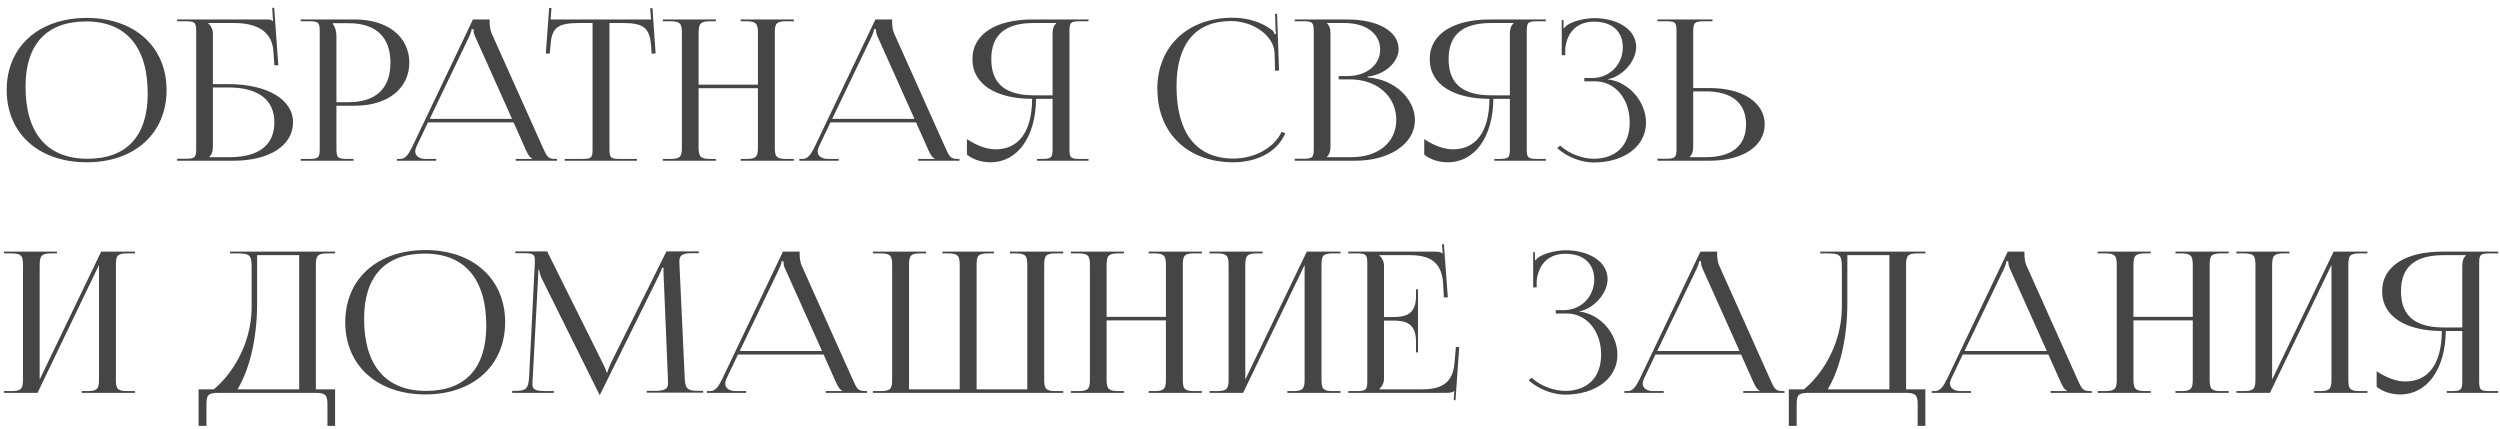 <?xml version="1.0" encoding="UTF-8"?> <svg xmlns="http://www.w3.org/2000/svg" width="280" height="48" viewBox="0 0 280 48" fill="none"> <path d="M9.724 18.176C15.07 18.176 18.656 14.942 18.656 10.08C18.656 5.24 15.07 2.006 9.724 2.006C4.334 2.006 0.748 5.24 0.748 10.08C0.748 14.942 4.334 18.176 9.724 18.176ZM9.812 17.78C5.28 17.78 2.86 14.942 2.86 9.684C2.86 4.954 5.236 2.402 9.636 2.402C14.124 2.402 16.544 5.24 16.544 10.498C16.544 15.228 14.19 17.78 9.812 17.78ZM19.84 18H26.176C30.18 18 32.82 16.284 32.82 13.71C32.82 11.136 29.938 9.42 25.538 9.42H23.844V3.744C23.844 3.26 23.602 2.864 23.316 2.6V2.578H26.242C28.574 2.578 30.488 3.392 30.62 5.768L30.73 7.308H31.17L30.708 0.862L30.488 0.884L30.576 2.38H30.554C30.378 2.226 30.29 2.182 29.894 2.182H19.84V2.38H20.676C21.842 2.38 21.974 2.49 21.974 3.546V16.614C21.974 17.67 21.842 17.78 20.676 17.78H19.84V18ZM23.844 9.794H25.56C28.904 9.794 30.73 11.158 30.73 13.71C30.73 16.24 28.992 17.604 25.714 17.604H23.448V17.56C23.734 17.296 23.844 16.944 23.844 16.438V9.794ZM37.284 2.6H39.044C42.102 2.6 43.73 4.14 43.73 7.022C43.73 9.904 42.102 11.444 39.044 11.444H37.68V4.074C37.68 3.568 37.57 3.062 37.284 2.71V2.6ZM33.676 18H39.594V17.802H39C37.834 17.802 37.68 17.692 37.68 16.636V11.84H39.77C43.422 11.84 45.842 9.904 45.842 7.022C45.842 4.118 43.422 2.182 39.77 2.182H33.676V2.38H34.512C35.678 2.38 35.81 2.49 35.81 3.546V16.636C35.81 17.692 35.678 17.802 34.512 17.802H33.676V18ZM44.456 18H48.856V17.802H47.668C46.942 17.802 46.502 17.45 46.502 16.944C46.502 16.79 46.568 16.614 46.634 16.438L47.932 13.71H57.524L58.866 16.724C59.042 17.098 59.284 17.648 59.614 17.758V17.802H57.766V18H62.386V17.802H62.188C61.33 17.802 61.242 17.494 60.758 16.438L55.06 3.722C54.928 3.458 54.84 2.886 54.84 2.446V2.182H52.97L46.172 16.438C45.798 17.186 45.446 17.802 44.83 17.802H44.456V18ZM48.13 13.314L52.53 4.14C52.75 3.678 52.816 3.392 52.816 3.26H53.036C53.036 3.502 53.058 3.788 53.234 4.14L57.348 13.314H48.13ZM63.243 18H71.339V17.802H69.535C68.369 17.802 68.259 17.692 68.259 16.636V2.578H69.667C71.977 2.578 72.747 2.996 72.923 5.108L72.989 6.01L73.429 5.988L73.077 0.906L72.813 0.928L72.923 2.182H61.659L61.769 0.906L61.505 0.884L61.131 5.988L61.571 6.01L61.659 5.108C61.769 2.996 62.583 2.578 64.915 2.578H66.367V16.636C66.367 17.692 66.257 17.802 65.091 17.802H63.243V18ZM74.239 18H80.179V17.802H79.563C78.397 17.802 78.243 17.494 78.243 16.438V9.882H84.887V16.438C84.887 17.494 84.755 17.802 83.611 17.802H82.951V18H88.913V17.802H88.055C86.889 17.802 86.779 17.494 86.779 16.438V3.744C86.779 2.688 86.889 2.38 88.055 2.38H88.913V2.182H82.951V2.38H83.567C84.733 2.38 84.887 2.688 84.887 3.744V9.486H78.243V3.744C78.243 2.688 78.397 2.38 79.563 2.38H80.179V2.182H74.239V2.38H75.075C76.241 2.38 76.373 2.688 76.373 3.744V16.438C76.373 17.494 76.241 17.802 75.075 17.802H74.239V18ZM89.53 18H93.93V17.802H92.742C92.016 17.802 91.576 17.45 91.576 16.944C91.576 16.79 91.642 16.614 91.708 16.438L93.006 13.71H102.598L103.94 16.724C104.116 17.098 104.358 17.648 104.688 17.758V17.802H102.84V18H107.46V17.802H107.262C106.404 17.802 106.316 17.494 105.832 16.438L100.134 3.722C100.002 3.458 99.914 2.886 99.914 2.446V2.182H98.044L91.246 16.438C90.872 17.186 90.52 17.802 89.904 17.802H89.53V18ZM93.204 13.314L97.604 4.14C97.824 3.678 97.89 3.392 97.89 3.26H98.11C98.11 3.502 98.132 3.788 98.308 4.14L102.422 13.314H93.204ZM116.15 18H121.914V17.802H121.056C119.89 17.802 119.78 17.692 119.78 16.636V3.546C119.78 2.49 119.89 2.38 121.056 2.38H121.914V2.182H115.6C111.728 2.182 108.912 3.7 108.912 6.626C108.912 9.552 111.728 11.07 115.6 11.07C115.578 14.678 114.148 16.724 111.508 16.724C110.562 16.724 109.462 16.35 108.296 15.58V17.318C109.022 17.89 109.946 18.176 110.936 18.176C113.972 18.176 115.996 15.338 116.04 11.07H117.888V16.636C117.888 17.692 117.756 17.802 116.59 17.802H116.15V18ZM117.888 10.674H115.798C112.828 10.674 111.024 9.552 111.024 6.626C111.024 3.7 112.828 2.578 115.798 2.578H118.306V2.6C118.02 2.864 117.888 3.238 117.888 3.744V10.674ZM129.635 10.036C129.635 14.92 133.045 18.176 138.127 18.176C140.657 18.176 143.011 17.12 143.957 14.92L143.539 14.766C142.681 16.614 140.437 17.758 138.149 17.758C134.013 17.758 131.769 14.92 131.769 9.662C131.769 4.91 133.903 2.358 137.885 2.358C140.261 2.358 142.615 3.898 142.747 5.878L142.813 7.924L143.253 7.902L143.033 1.544H142.813L142.857 3.15C142.857 3.37 142.879 3.612 142.923 3.788L142.769 3.832C142.703 3.678 142.615 3.502 142.505 3.392C141.251 2.446 139.689 1.984 138.061 1.984C133.001 1.984 129.613 5.196 129.613 10.014L129.635 10.036ZM148.616 17.604V17.56C148.902 17.296 149.012 16.944 149.012 16.438V3.744C149.012 3.238 148.902 2.864 148.616 2.6V2.578H150.574C152.994 2.578 154.578 3.766 154.578 5.548C154.578 7.286 153.038 8.518 150.904 8.518H149.936V8.892H151.212C154.226 8.892 156.382 10.784 156.382 13.424C156.382 15.932 154.38 17.604 151.366 17.604H148.616ZM145.008 18H151.806C155.546 18 158.472 16.174 158.472 13.424C158.472 11.18 156.294 8.87 153.17 8.672V8.584C155.392 8.298 156.646 6.758 156.646 5.504C156.646 3.502 154.336 2.182 150.904 2.182H145.008V2.38H145.844C147.01 2.38 147.142 2.49 147.142 3.546V16.614C147.142 17.67 147.01 17.78 145.844 17.78H145.008V18ZM167.368 18H173.132V17.802H172.274C171.108 17.802 170.998 17.692 170.998 16.636V3.546C170.998 2.49 171.108 2.38 172.274 2.38H173.132V2.182H166.818C162.946 2.182 160.13 3.7 160.13 6.626C160.13 9.552 162.946 11.07 166.818 11.07C166.796 14.678 165.366 16.724 162.726 16.724C161.78 16.724 160.68 16.35 159.514 15.58V17.318C160.24 17.89 161.164 18.176 162.154 18.176C165.19 18.176 167.214 15.338 167.258 11.07H169.106V16.636C169.106 17.692 168.974 17.802 167.808 17.802H167.368V18ZM169.106 10.674H167.016C164.046 10.674 162.242 9.552 162.242 6.626C162.242 3.7 164.046 2.578 167.016 2.578H169.524V2.6C169.238 2.864 169.106 3.238 169.106 3.744V10.674ZM177.444 9.112H178.676C180.876 9.112 182.526 11.048 182.526 13.71C182.526 16.35 180.92 17.78 178.5 17.78C177.356 17.78 175.816 17.296 174.738 16.306L174.408 16.592C175.596 17.67 177.224 18.198 178.5 18.198C181.866 18.198 184.352 16.416 184.352 13.732C184.352 11.422 182.482 9.178 180.084 8.892V8.87C181.646 8.606 183.252 6.89 183.252 5.262C183.252 3.326 181.228 2.028 178.5 2.028C177.642 2.05 176.498 2.27 175.728 2.688C175.53 2.776 175.288 2.996 175.2 3.15L175.112 3.128V2.248H174.914V6.186H175.31V5.46C175.442 4.052 176.256 2.424 178.544 2.424C180.458 2.424 181.756 3.436 181.756 5.306C181.756 7.22 180.282 8.738 178.324 8.738H177.444V9.112ZM185.635 18H191.487C195.183 18 197.647 16.372 197.647 13.93C197.647 11.488 195.183 9.86 191.487 9.86H189.639V3.568C189.639 2.512 189.793 2.38 190.959 2.38H191.795V2.182H185.635V2.38H186.471C187.637 2.38 187.769 2.468 187.769 3.524V16.614C187.769 17.67 187.637 17.78 186.471 17.78H185.635V18ZM189.639 10.234H191.025C193.973 10.234 195.557 11.532 195.557 13.93C195.557 16.328 193.973 17.604 191.025 17.604H189.243V17.56C189.529 17.296 189.639 16.944 189.639 16.438V10.234ZM0.44 44H4.202L11.088 29.678V42.438C11.088 43.494 10.956 43.802 9.812 43.802H9.152V44H15.114V43.802H14.256C13.09 43.802 12.98 43.494 12.98 42.438V29.744C12.98 28.688 13.09 28.38 14.256 28.38H15.114V28.182H11.33L4.444 42.504V29.744C4.444 28.688 4.598 28.38 5.764 28.38H6.38V28.182H0.44V28.38H1.276C2.442 28.38 2.574 28.688 2.574 29.744V42.438C2.574 43.494 2.442 43.802 1.276 43.802H0.44V44ZM22.242 43.604V47.696H23.122V45.364C23.122 44.308 23.255 44 24.421 44H35.355C36.52 44 36.675 44.308 36.675 45.364V47.696H37.532V43.604H35.377V29.744C35.377 28.688 35.508 28.38 36.675 28.38H37.532V28.182H25.762V28.38H26.291C27.985 28.38 28.183 28.468 28.183 30.008V34.474C28.139 38.852 25.697 42.196 23.936 43.604H22.242ZM26.599 43.604C27.787 41.668 28.799 38.324 28.799 33.946V28.578H33.507V43.604H26.599ZM47.644 44.176C52.99 44.176 56.576 40.942 56.576 36.08C56.576 31.24 52.99 28.006 47.644 28.006C42.254 28.006 38.668 31.24 38.668 36.08C38.668 40.942 42.254 44.176 47.644 44.176ZM47.732 43.78C43.2 43.78 40.78 40.942 40.78 35.684C40.78 30.954 43.156 28.402 47.556 28.402C52.044 28.402 54.464 31.24 54.464 36.498C54.464 41.228 52.11 43.78 47.732 43.78ZM57.368 44H62.032V43.802H61.174C59.832 43.802 59.634 43.56 59.634 43.032C59.634 42.878 59.656 42.702 59.656 42.504L60.272 30.954C60.294 30.558 60.294 30.404 60.294 30.206H60.382C60.382 30.272 60.448 30.69 60.646 31.13L67.07 44.066L67.136 44.22H67.202L67.268 44.066L73.78 30.888C74 30.426 74.154 30.052 74.154 29.986H74.308C74.308 30.228 74.308 30.558 74.33 30.954L74.814 42.548V42.922C74.814 43.45 74.638 43.78 73.318 43.78H72.438V43.978H78.752V43.78H78.224C76.904 43.78 76.728 43.472 76.684 42.218L76.112 29.92C76.112 29.7 76.09 29.502 76.09 29.326C76.09 28.688 76.266 28.358 77.454 28.358H78.268V28.16H74.638L68.368 40.766C68.214 41.096 68.038 41.58 68.038 41.712H67.928C67.928 41.58 67.774 41.206 67.554 40.766L61.284 28.16H57.72V28.358H58.688C59.744 28.358 59.898 28.556 59.898 29.062V29.524L59.26 42.218C59.172 43.45 58.996 43.78 57.764 43.78H57.368V44ZM79.175 44H83.575V43.802H82.387C81.661 43.802 81.221 43.45 81.221 42.944C81.221 42.79 81.287 42.614 81.353 42.438L82.651 39.71H92.243L93.585 42.724C93.761 43.098 94.003 43.648 94.333 43.758V43.802H92.485V44H97.105V43.802H96.907C96.049 43.802 95.961 43.494 95.477 42.438L89.779 29.722C89.647 29.458 89.559 28.886 89.559 28.446V28.182H87.689L80.891 42.438C80.517 43.186 80.165 43.802 79.549 43.802H79.175V44ZM82.849 39.314L87.249 30.14C87.469 29.678 87.535 29.392 87.535 29.26H87.755C87.755 29.502 87.777 29.788 87.953 30.14L92.067 39.314H82.849ZM97.764 44H119.082V43.802H118.224C117.08 43.802 116.948 43.494 116.948 42.438V29.744C116.948 28.688 117.08 28.38 118.224 28.38H119.082V28.182H113.12V28.38H113.758C114.924 28.38 115.056 28.688 115.056 29.744V43.604H109.38V29.744C109.38 28.688 109.49 28.38 110.656 28.38H111.316V28.182H105.552V28.38H106.212C107.334 28.38 107.488 28.688 107.488 29.744V43.604H101.812V29.744C101.812 28.688 101.922 28.38 103.088 28.38H103.726V28.182H97.764V28.38H98.622C99.788 28.38 99.92 28.688 99.92 29.744V42.438C99.92 43.494 99.788 43.802 98.622 43.802H97.764V44ZM119.936 44H125.876V43.802H125.26C124.094 43.802 123.94 43.494 123.94 42.438V35.882H130.584V42.438C130.584 43.494 130.452 43.802 129.308 43.802H128.648V44H134.61V43.802H133.752C132.586 43.802 132.476 43.494 132.476 42.438V29.744C132.476 28.688 132.586 28.38 133.752 28.38H134.61V28.182H128.648V28.38H129.264C130.43 28.38 130.584 28.688 130.584 29.744V35.486H123.94V29.744C123.94 28.688 124.094 28.38 125.26 28.38H125.876V28.182H119.936V28.38H120.772C121.938 28.38 122.07 28.688 122.07 29.744V42.438C122.07 43.494 121.938 43.802 120.772 43.802H119.936V44ZM135.469 44H139.231L146.117 29.678V42.438C146.117 43.494 145.985 43.802 144.841 43.802H144.181V44H150.143V43.802H149.285C148.119 43.802 148.009 43.494 148.009 42.438V29.744C148.009 28.688 148.119 28.38 149.285 28.38H150.143V28.182H146.359L139.473 42.504V29.744C139.473 28.688 139.627 28.38 140.793 28.38H141.409V28.182H135.469V28.38H136.305C137.471 28.38 137.603 28.688 137.603 29.744V42.438C137.603 43.494 137.471 43.802 136.305 43.802H135.469V44ZM158.813 39.468V32.406H158.593V33.176C158.593 35.288 157.339 35.508 155.975 35.508H155.007V29.744C155.007 29.26 154.765 28.864 154.479 28.6V28.578H157.889C160.221 28.578 161.475 29.392 161.629 31.768L161.717 33.308H162.157L161.717 27.346L161.497 27.368L161.585 28.38H161.541C161.387 28.226 161.035 28.182 160.661 28.182H151.003V28.38H151.839C153.005 28.38 153.137 28.49 153.137 29.546V42.636C153.137 43.692 153.005 43.802 151.839 43.802H151.003V44H161.959C162.355 44 162.684 43.956 162.861 43.802H162.883L162.817 44.814L163.015 44.836L163.433 38.874H163.059L162.905 40.634C162.729 42.746 161.629 43.604 159.297 43.604H154.479V43.582C154.765 43.318 155.007 42.922 155.007 42.438V35.904H155.975C157.339 35.904 158.593 36.146 158.593 38.258V39.468H158.813ZM174.243 35.112H175.475C177.675 35.112 179.325 37.048 179.325 39.71C179.325 42.35 177.719 43.78 175.299 43.78C174.155 43.78 172.615 43.296 171.537 42.306L171.207 42.592C172.395 43.67 174.023 44.198 175.299 44.198C178.665 44.198 181.151 42.416 181.151 39.732C181.151 37.422 179.281 35.178 176.883 34.892V34.87C178.445 34.606 180.051 32.89 180.051 31.262C180.051 29.326 178.027 28.028 175.299 28.028C174.441 28.05 173.297 28.27 172.527 28.688C172.329 28.776 172.087 28.996 171.999 29.15L171.911 29.128V28.248H171.713V32.186H172.109V31.46C172.241 30.052 173.055 28.424 175.343 28.424C177.257 28.424 178.555 29.436 178.555 31.306C178.555 33.22 177.081 34.738 175.123 34.738H174.243V35.112ZM181.934 44H186.334V43.802H185.146C184.42 43.802 183.98 43.45 183.98 42.944C183.98 42.79 184.046 42.614 184.112 42.438L185.41 39.71H195.002L196.344 42.724C196.52 43.098 196.762 43.648 197.092 43.758V43.802H195.244V44H199.864V43.802H199.666C198.808 43.802 198.72 43.494 198.236 42.438L192.538 29.722C192.406 29.458 192.318 28.886 192.318 28.446V28.182H190.448L183.65 42.438C183.276 43.186 182.924 43.802 182.308 43.802H181.934V44ZM185.608 39.314L190.008 30.14C190.228 29.678 190.294 29.392 190.294 29.26H190.514C190.514 29.502 190.536 29.788 190.712 30.14L194.826 39.314H185.608ZM200.348 43.604V47.696H201.228V45.364C201.228 44.308 201.36 44 202.526 44H213.46C214.626 44 214.78 44.308 214.78 45.364V47.696H215.638V43.604H213.482V29.744C213.482 28.688 213.614 28.38 214.78 28.38H215.638V28.182H203.868V28.38H204.396C206.09 28.38 206.288 28.468 206.288 30.008V34.474C206.244 38.852 203.802 42.196 202.042 43.604H200.348ZM204.704 43.604C205.892 41.668 206.904 38.324 206.904 33.946V28.578H211.612V43.604H204.704ZM216.352 44H220.752V43.802H219.564C218.838 43.802 218.398 43.45 218.398 42.944C218.398 42.79 218.464 42.614 218.53 42.438L219.828 39.71H229.42L230.762 42.724C230.938 43.098 231.18 43.648 231.51 43.758V43.802H229.662V44H234.282V43.802H234.084C233.226 43.802 233.138 43.494 232.654 42.438L226.956 29.722C226.824 29.458 226.736 28.886 226.736 28.446V28.182H224.866L218.068 42.438C217.694 43.186 217.342 43.802 216.726 43.802H216.352V44ZM220.026 39.314L224.426 30.14C224.646 29.678 224.712 29.392 224.712 29.26H224.932C224.932 29.502 224.954 29.788 225.13 30.14L229.244 39.314H220.026ZM234.942 44H240.882V43.802H240.266C239.1 43.802 238.946 43.494 238.946 42.438V35.882H245.59V42.438C245.59 43.494 245.458 43.802 244.314 43.802H243.654V44H249.616V43.802H248.758C247.592 43.802 247.482 43.494 247.482 42.438V29.744C247.482 28.688 247.592 28.38 248.758 28.38H249.616V28.182H243.654V28.38H244.27C245.436 28.38 245.59 28.688 245.59 29.744V35.486H238.946V29.744C238.946 28.688 239.1 28.38 240.266 28.38H240.882V28.182H234.942V28.38H235.778C236.944 28.38 237.076 28.688 237.076 29.744V42.438C237.076 43.494 236.944 43.802 235.778 43.802H234.942V44ZM250.475 44H254.237L261.123 29.678V42.438C261.123 43.494 260.991 43.802 259.847 43.802H259.187V44H265.149V43.802H264.291C263.125 43.802 263.015 43.494 263.015 42.438V29.744C263.015 28.688 263.125 28.38 264.291 28.38H265.149V28.182H261.365L254.479 42.504V29.744C254.479 28.688 254.633 28.38 255.799 28.38H256.415V28.182H250.475V28.38H251.311C252.477 28.38 252.609 28.688 252.609 29.744V42.438C252.609 43.494 252.477 43.802 251.311 43.802H250.475V44ZM274.038 44H279.802V43.802H278.944C277.778 43.802 277.668 43.692 277.668 42.636V29.546C277.668 28.49 277.778 28.38 278.944 28.38H279.802V28.182H273.488C269.616 28.182 266.8 29.7 266.8 32.626C266.8 35.552 269.616 37.07 273.488 37.07C273.466 40.678 272.036 42.724 269.396 42.724C268.45 42.724 267.35 42.35 266.184 41.58V43.318C266.91 43.89 267.834 44.176 268.824 44.176C271.86 44.176 273.884 41.338 273.928 37.07H275.776V42.636C275.776 43.692 275.644 43.802 274.478 43.802H274.038V44ZM275.776 36.674H273.686C270.716 36.674 268.912 35.552 268.912 32.626C268.912 29.7 270.716 28.578 273.686 28.578H276.194V28.6C275.908 28.864 275.776 29.238 275.776 29.744V36.674Z" fill="#454545"></path> </svg> 
